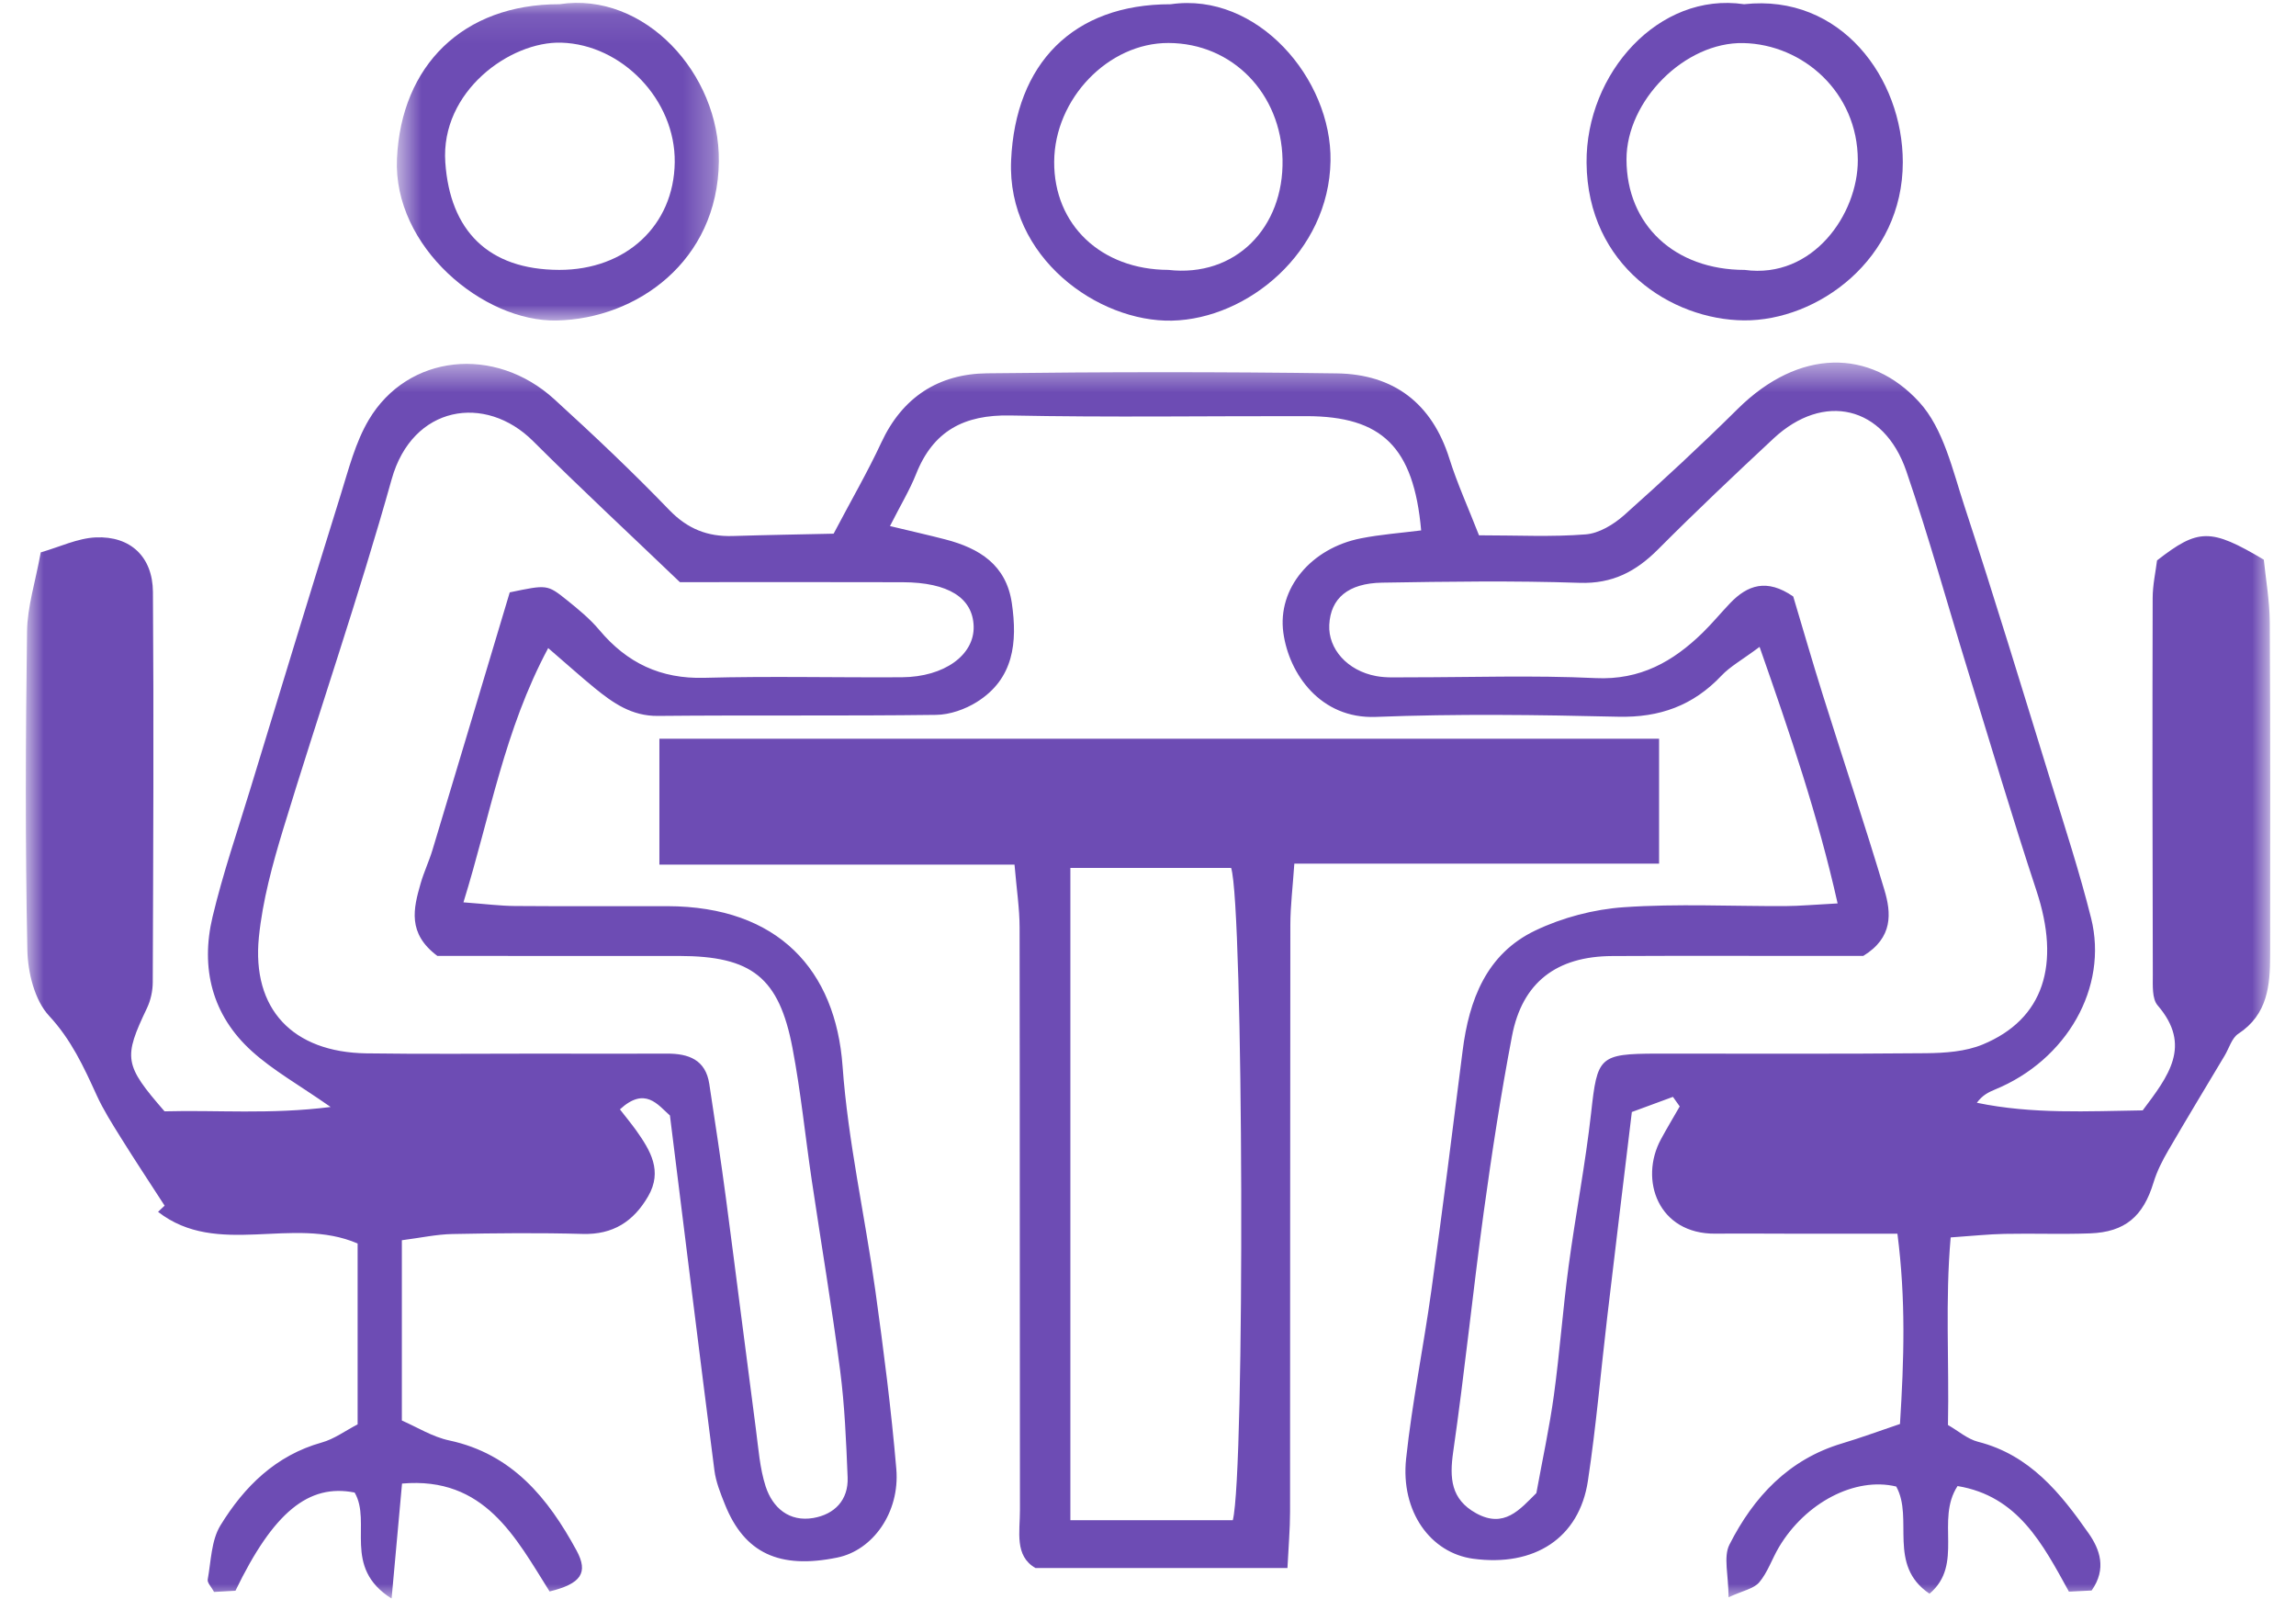 <svg width="79" height="55" viewBox="0 0 79 55" fill="none" xmlns="http://www.w3.org/2000/svg">
<mask id="mask0_487_4634" style="mask-type:luminance" maskUnits="userSpaceOnUse" x="0" y="12" width="79" height="43">
<path d="M0.889 12.475H78.112V55H0.889V12.475Z" fill="white"/>
</mask>
<g mask="url(#mask0_487_4634)">
<path fill-rule="evenodd" clip-rule="evenodd" d="M23.394 20.03C21.654 18.363 19.969 16.8 18.343 15.178C16.703 13.541 14.19 13.943 13.477 16.487C12.346 20.528 10.972 24.5 9.748 28.515C9.378 29.732 9.035 30.984 8.908 32.243C8.659 34.723 10.073 36.202 12.6 36.242C14.607 36.272 16.615 36.25 18.621 36.251C20.063 36.252 21.505 36.259 22.946 36.251C23.691 36.248 24.278 36.458 24.405 37.293C24.607 38.611 24.805 39.929 24.981 41.251C25.33 43.89 25.66 46.531 26.008 49.169C26.096 49.832 26.141 50.513 26.344 51.142C26.585 51.882 27.157 52.371 27.987 52.228C28.712 52.102 29.195 51.615 29.165 50.832C29.115 49.601 29.065 48.364 28.906 47.143C28.623 44.963 28.255 42.794 27.932 40.619C27.706 39.099 27.555 37.567 27.268 36.06C26.805 33.624 25.863 32.894 23.368 32.891C20.544 32.888 17.72 32.89 15.05 32.89C14.009 32.114 14.227 31.254 14.472 30.399C14.584 30.008 14.762 29.635 14.88 29.245C15.777 26.269 16.668 23.291 17.539 20.381C18.816 20.116 18.826 20.103 19.497 20.64C19.895 20.959 20.299 21.291 20.624 21.679C21.574 22.81 22.729 23.363 24.236 23.321C26.499 23.26 28.765 23.316 31.031 23.302C32.493 23.292 33.531 22.535 33.501 21.547C33.471 20.57 32.631 20.038 31.061 20.032C28.541 20.023 26.02 20.03 23.394 20.03ZM64.11 32.89H62.725C60.309 32.89 57.891 32.882 55.474 32.894C53.558 32.902 52.377 33.8 52.025 35.644C51.641 37.654 51.33 39.68 51.051 41.708C50.676 44.453 50.396 47.212 50.001 49.953C49.871 50.858 49.922 51.584 50.786 52.063C51.756 52.601 52.295 51.934 52.863 51.371C53.072 50.221 53.312 49.121 53.465 48.011C53.667 46.537 53.773 45.05 53.971 43.575C54.207 41.807 54.551 40.051 54.748 38.28C54.96 36.362 55.018 36.255 57.014 36.251C60.101 36.248 63.186 36.267 66.27 36.237C66.926 36.23 67.63 36.182 68.222 35.936C70.324 35.064 70.911 33.185 70.068 30.64C69.238 28.128 68.486 25.588 67.706 23.058C67.002 20.774 66.366 18.467 65.591 16.207C64.819 13.959 62.747 13.481 61.023 15.087C59.68 16.339 58.346 17.601 57.051 18.901C56.289 19.665 55.481 20.091 54.347 20.053C52.086 19.977 49.821 20.01 47.559 20.047C46.378 20.066 45.783 20.591 45.737 21.496C45.695 22.326 46.359 23.077 47.349 23.261C47.699 23.327 48.067 23.303 48.426 23.304C50.586 23.306 52.75 23.229 54.904 23.331C56.436 23.403 57.563 22.765 58.584 21.77C58.913 21.448 59.208 21.09 59.526 20.756C60.125 20.129 60.79 19.894 61.701 20.523C62.018 21.58 62.355 22.751 62.72 23.913C63.422 26.148 64.164 28.37 64.836 30.612C65.077 31.414 65.142 32.258 64.11 32.89ZM65.374 48.994C65.514 46.754 65.578 44.724 65.286 42.447C63.981 42.447 62.816 42.448 61.651 42.447C60.776 42.447 59.901 42.437 59.026 42.446C57.057 42.465 56.39 40.594 57.151 39.194C57.357 38.814 57.579 38.444 57.795 38.068C57.718 37.958 57.639 37.849 57.562 37.739C57.068 37.922 56.573 38.104 56.148 38.26C55.85 40.728 55.573 43.013 55.303 45.299C55.08 47.184 54.92 49.076 54.636 50.952C54.339 52.918 52.8 53.916 50.686 53.63C49.22 53.43 48.187 52.006 48.381 50.189C48.588 48.252 48.981 46.336 49.249 44.406C49.631 41.659 49.978 38.91 50.325 36.158C50.546 34.4 51.145 32.819 52.825 32.016C53.761 31.568 54.84 31.285 55.875 31.214C57.719 31.087 59.579 31.183 61.431 31.175C61.937 31.172 62.442 31.124 63.228 31.083C62.548 28.051 61.601 25.277 60.543 22.257C59.926 22.716 59.527 22.933 59.231 23.247C58.258 24.277 57.104 24.694 55.678 24.66C52.9 24.594 50.117 24.557 47.342 24.666C45.432 24.741 44.351 23.182 44.157 21.772C43.946 20.24 45.12 18.859 46.822 18.523C47.508 18.387 48.211 18.337 48.899 18.249C48.641 15.376 47.55 14.322 44.954 14.318C41.556 14.312 38.158 14.364 34.762 14.295C33.174 14.263 32.108 14.825 31.52 16.311C31.303 16.857 30.994 17.366 30.622 18.1C31.389 18.285 31.961 18.412 32.529 18.56C33.697 18.864 34.623 19.433 34.815 20.753C35.011 22.097 34.886 23.354 33.612 24.152C33.207 24.406 32.684 24.59 32.213 24.596C29.022 24.637 25.831 24.601 22.639 24.632C21.738 24.642 21.095 24.189 20.46 23.672C19.991 23.289 19.542 22.883 18.862 22.298C17.346 25.132 16.873 28.055 15.946 31.046C16.718 31.104 17.215 31.169 17.714 31.172C19.464 31.186 21.215 31.175 22.964 31.178C26.79 31.187 28.753 33.389 28.991 36.685C29.178 39.278 29.762 41.839 30.121 44.421C30.403 46.455 30.666 48.495 30.84 50.541C30.967 52.041 30.029 53.34 28.813 53.589C26.815 53.999 25.612 53.437 24.942 51.759C24.79 51.38 24.632 50.987 24.581 50.589C24.065 46.569 23.57 42.546 23.051 38.38C22.633 38.012 22.197 37.371 21.33 38.169C21.542 38.444 21.728 38.666 21.896 38.902C22.382 39.589 22.803 40.29 22.303 41.157C21.8 42.026 21.094 42.485 20.047 42.455C18.555 42.414 17.061 42.428 15.569 42.458C15.028 42.468 14.487 42.586 13.827 42.672V48.875C14.341 49.097 14.876 49.437 15.457 49.56C17.626 50.025 18.859 51.547 19.837 53.346C20.257 54.12 19.986 54.493 18.91 54.756C17.741 52.901 16.677 50.794 13.833 51.044C13.706 52.442 13.602 53.58 13.474 55C11.764 53.924 12.803 52.385 12.202 51.353C10.62 51.039 9.406 52.032 8.102 54.731C7.875 54.744 7.627 54.757 7.366 54.772C7.275 54.602 7.127 54.459 7.147 54.345C7.262 53.713 7.268 52.996 7.588 52.478C8.404 51.15 9.485 50.075 11.071 49.631C11.499 49.512 11.881 49.227 12.305 49.007V42.784C10.067 41.818 7.484 43.283 5.438 41.695C5.514 41.624 5.59 41.553 5.664 41.482C5.162 40.704 4.649 39.932 4.159 39.145C3.861 38.667 3.556 38.187 3.323 37.676C2.88 36.704 2.451 35.771 1.687 34.949C1.19 34.413 0.957 33.459 0.941 32.686C0.866 29.034 0.88 25.38 0.93 21.727C0.941 20.872 1.218 20.021 1.402 19.005C2.054 18.819 2.667 18.518 3.295 18.49C4.488 18.438 5.253 19.155 5.262 20.367C5.295 24.843 5.272 29.32 5.256 33.795C5.255 34.092 5.186 34.413 5.059 34.681C4.239 36.402 4.267 36.633 5.662 38.237C7.44 38.187 9.302 38.351 11.376 38.087C10.283 37.324 9.398 36.831 8.667 36.169C7.295 34.931 6.893 33.307 7.314 31.543C7.668 30.058 8.167 28.607 8.613 27.145C9.644 23.767 10.672 20.388 11.724 17.016C11.997 16.14 12.229 15.219 12.69 14.443C14.031 12.185 17.026 11.87 19.074 13.738C20.426 14.97 21.758 16.229 23.027 17.546C23.657 18.199 24.347 18.469 25.214 18.442C26.384 18.406 27.555 18.387 28.683 18.362C29.294 17.201 29.854 16.237 30.322 15.23C31.049 13.663 32.294 12.863 33.963 12.844C37.977 12.796 41.992 12.79 46.007 12.847C47.951 12.877 49.272 13.873 49.871 15.783C50.142 16.643 50.52 17.47 50.889 18.418C52.218 18.418 53.395 18.479 54.56 18.386C55.018 18.351 55.518 18.047 55.877 17.73C57.211 16.541 58.522 15.325 59.792 14.068C61.904 11.978 64.35 11.991 66.036 13.834C66.871 14.745 67.185 16.179 67.595 17.424C68.628 20.568 69.589 23.737 70.566 26.899C71.046 28.456 71.554 30.011 71.95 31.59C72.547 33.976 71.11 36.475 68.642 37.487C68.426 37.577 68.215 37.676 68.019 37.942C69.933 38.34 71.84 38.231 73.725 38.204C74.603 37.033 75.436 35.979 74.239 34.591C74.042 34.362 74.074 33.899 74.073 33.544C74.06 29.222 74.057 24.9 74.068 20.579C74.069 20.122 74.172 19.666 74.219 19.282C75.638 18.176 76.062 18.169 77.892 19.256C77.957 19.907 78.093 20.665 78.098 21.425C78.121 25.231 78.11 29.04 78.11 32.846C78.11 33.899 78.029 34.904 77.014 35.569C76.79 35.716 76.698 36.065 76.544 36.322C75.894 37.41 75.237 38.495 74.601 39.59C74.399 39.937 74.214 40.303 74.098 40.685C73.744 41.85 73.121 42.392 71.912 42.436C70.935 42.472 69.956 42.433 68.978 42.453C68.424 42.463 67.87 42.524 67.118 42.575C66.927 44.748 67.069 46.835 67.025 49.029C67.377 49.23 67.696 49.514 68.063 49.607C69.842 50.059 70.901 51.376 71.871 52.765C72.243 53.3 72.498 53.973 71.968 54.723C71.74 54.734 71.45 54.748 71.187 54.762C70.276 53.106 69.429 51.474 67.355 51.129C66.587 52.303 67.585 53.824 66.39 54.833C64.929 53.85 65.856 52.243 65.245 51.146C63.832 50.804 62.119 51.698 61.206 53.238C60.971 53.635 60.823 54.096 60.533 54.44C60.345 54.663 59.97 54.727 59.475 54.956C59.475 54.192 59.292 53.569 59.506 53.145C60.337 51.505 61.539 50.21 63.386 49.661C64.017 49.472 64.637 49.243 65.374 48.994Z" fill="#6D4CB4"/>
</g>
<path fill-rule="evenodd" clip-rule="evenodd" d="M36.829 29.862V52.304H42.418C42.842 50.654 42.786 31.161 42.36 29.862H36.829ZM22.688 29.748V25.416H57.085V29.714H44.535C44.48 30.532 44.399 31.174 44.398 31.816C44.388 38.548 44.394 45.282 44.388 52.014C44.388 52.614 44.334 53.215 44.298 53.95H35.629C34.898 53.534 35.096 52.699 35.094 51.953C35.085 45.272 35.093 38.591 35.082 31.909C35.081 31.262 34.981 30.615 34.907 29.748H22.688Z" fill="#6D4CB4"/>
<mask id="mask1_487_4634" style="mask-type:luminance" maskUnits="userSpaceOnUse" x="13" y="0" width="12" height="12">
<path d="M13.654 0.099H24.735V11.028H13.654V0.099Z" fill="white"/>
</mask>
<g mask="url(#mask1_487_4634)">
<path fill-rule="evenodd" clip-rule="evenodd" d="M19.243 9.286C21.541 9.289 23.188 7.755 23.216 5.586C23.244 3.434 21.4 1.532 19.315 1.468C17.558 1.414 15.151 3.143 15.322 5.591C15.484 7.922 16.788 9.281 19.243 9.286ZM19.252 0.145C22.174 -0.3 24.77 2.538 24.734 5.554C24.695 8.991 21.909 10.968 19.157 11.027C16.637 11.082 13.518 8.502 13.659 5.454C13.807 2.262 15.92 0.141 19.252 0.145Z" fill="#6D4CB4"/>
</g>
<path fill-rule="evenodd" clip-rule="evenodd" d="M40.198 9.286C42.505 9.552 44.178 7.837 44.129 5.487C44.081 3.226 42.414 1.486 40.204 1.479C38.137 1.472 36.284 3.397 36.272 5.564C36.26 7.736 37.887 9.278 40.198 9.286ZM40.282 0.146C43.262 -0.287 45.828 2.717 45.78 5.54C45.727 8.672 42.937 10.972 40.327 11.032C37.788 11.089 34.643 8.863 34.79 5.52C34.936 2.194 36.915 0.142 40.282 0.146Z" fill="#6D4CB4"/>
<path fill-rule="evenodd" clip-rule="evenodd" d="M60.032 9.287C62.38 9.607 63.927 7.362 63.923 5.511C63.919 3.17 62.03 1.526 59.987 1.482C57.971 1.44 55.961 3.464 55.964 5.486C55.968 7.74 57.622 9.286 60.032 9.287ZM60.01 0.145C63.342 -0.222 65.47 2.692 65.471 5.58C65.472 8.932 62.529 11.044 60.007 11.023C57.515 11.004 54.619 9.146 54.59 5.598C54.566 2.527 57.069 -0.288 60.01 0.145Z" fill="#6D4CB4"/>
</svg>
